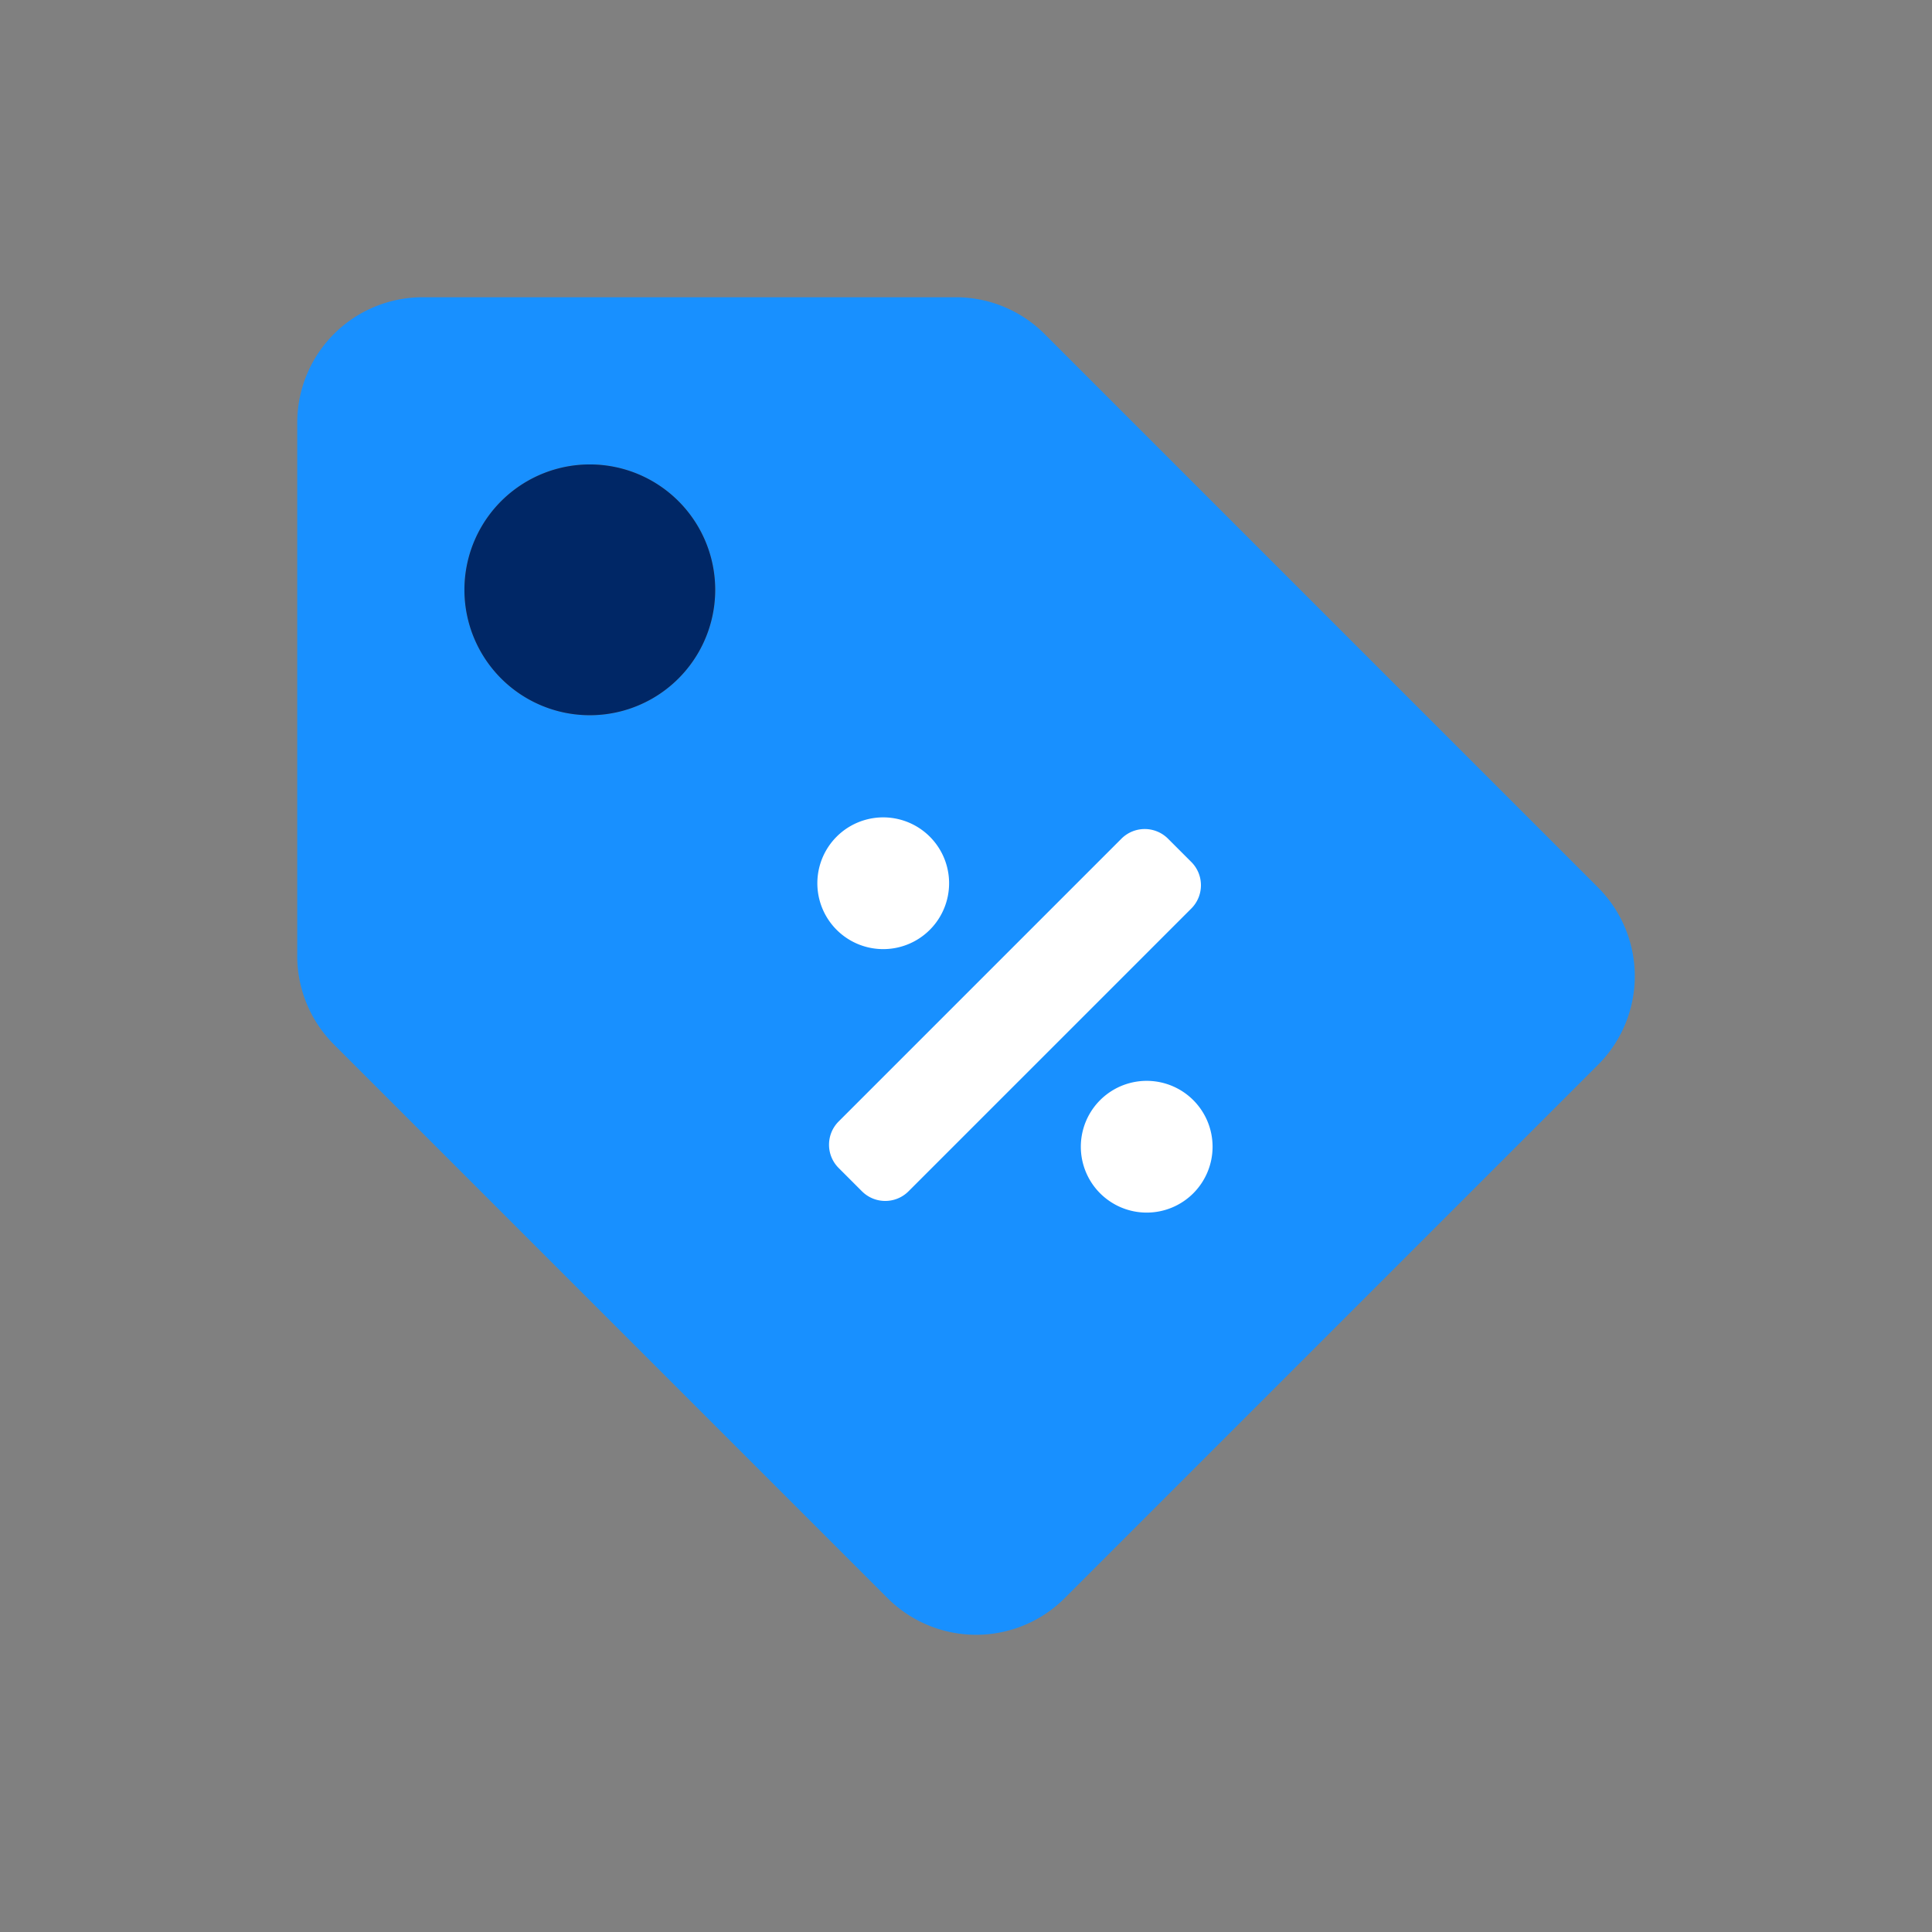 <svg width="96" height="96" fill="none" xmlns="http://www.w3.org/2000/svg"><rect width="100%" height="100%" fill="#808080" stroke="none"/><path d="M14.77 47.496V21A6.23 6.23 0 0 1 21 14.77h26.496a6.23 6.23 0 0 1 4.406 1.824l27.504 27.504a6.23 6.23 0 0 1 0 8.812L52.91 79.406a6.23 6.23 0 0 1-8.812 0L16.594 51.902a6.23 6.23 0 0 1-1.825-4.406Zm14.538-24.419a6.23 6.23 0 1 0 0 12.462 6.23 6.23 0 0 0 0-12.462Z" fill="#1890FF"/><path d="M23.077 29.308a6.23 6.23 0 1 1 12.461 0 6.23 6.23 0 0 1-12.461 0Z" fill="#002766"/><path d="M46.202 46.202a3.273 3.273 0 1 0-4.63-4.628 3.273 3.273 0 0 0 4.63 4.628Zm13.091 8.463a3.273 3.273 0 1 0-4.628 4.63 3.273 3.273 0 0 0 4.628-4.63Zm-.099-11.835-1.157-1.157a1.636 1.636 0 0 0-2.313 0l-14.05 14.05c-.64.64-.64 1.676 0 2.315l1.156 1.157c.64.639 1.675.639 2.314 0l14.05-14.05c.64-.64.64-1.676 0-2.315Z" fill="#fff"/></svg>
